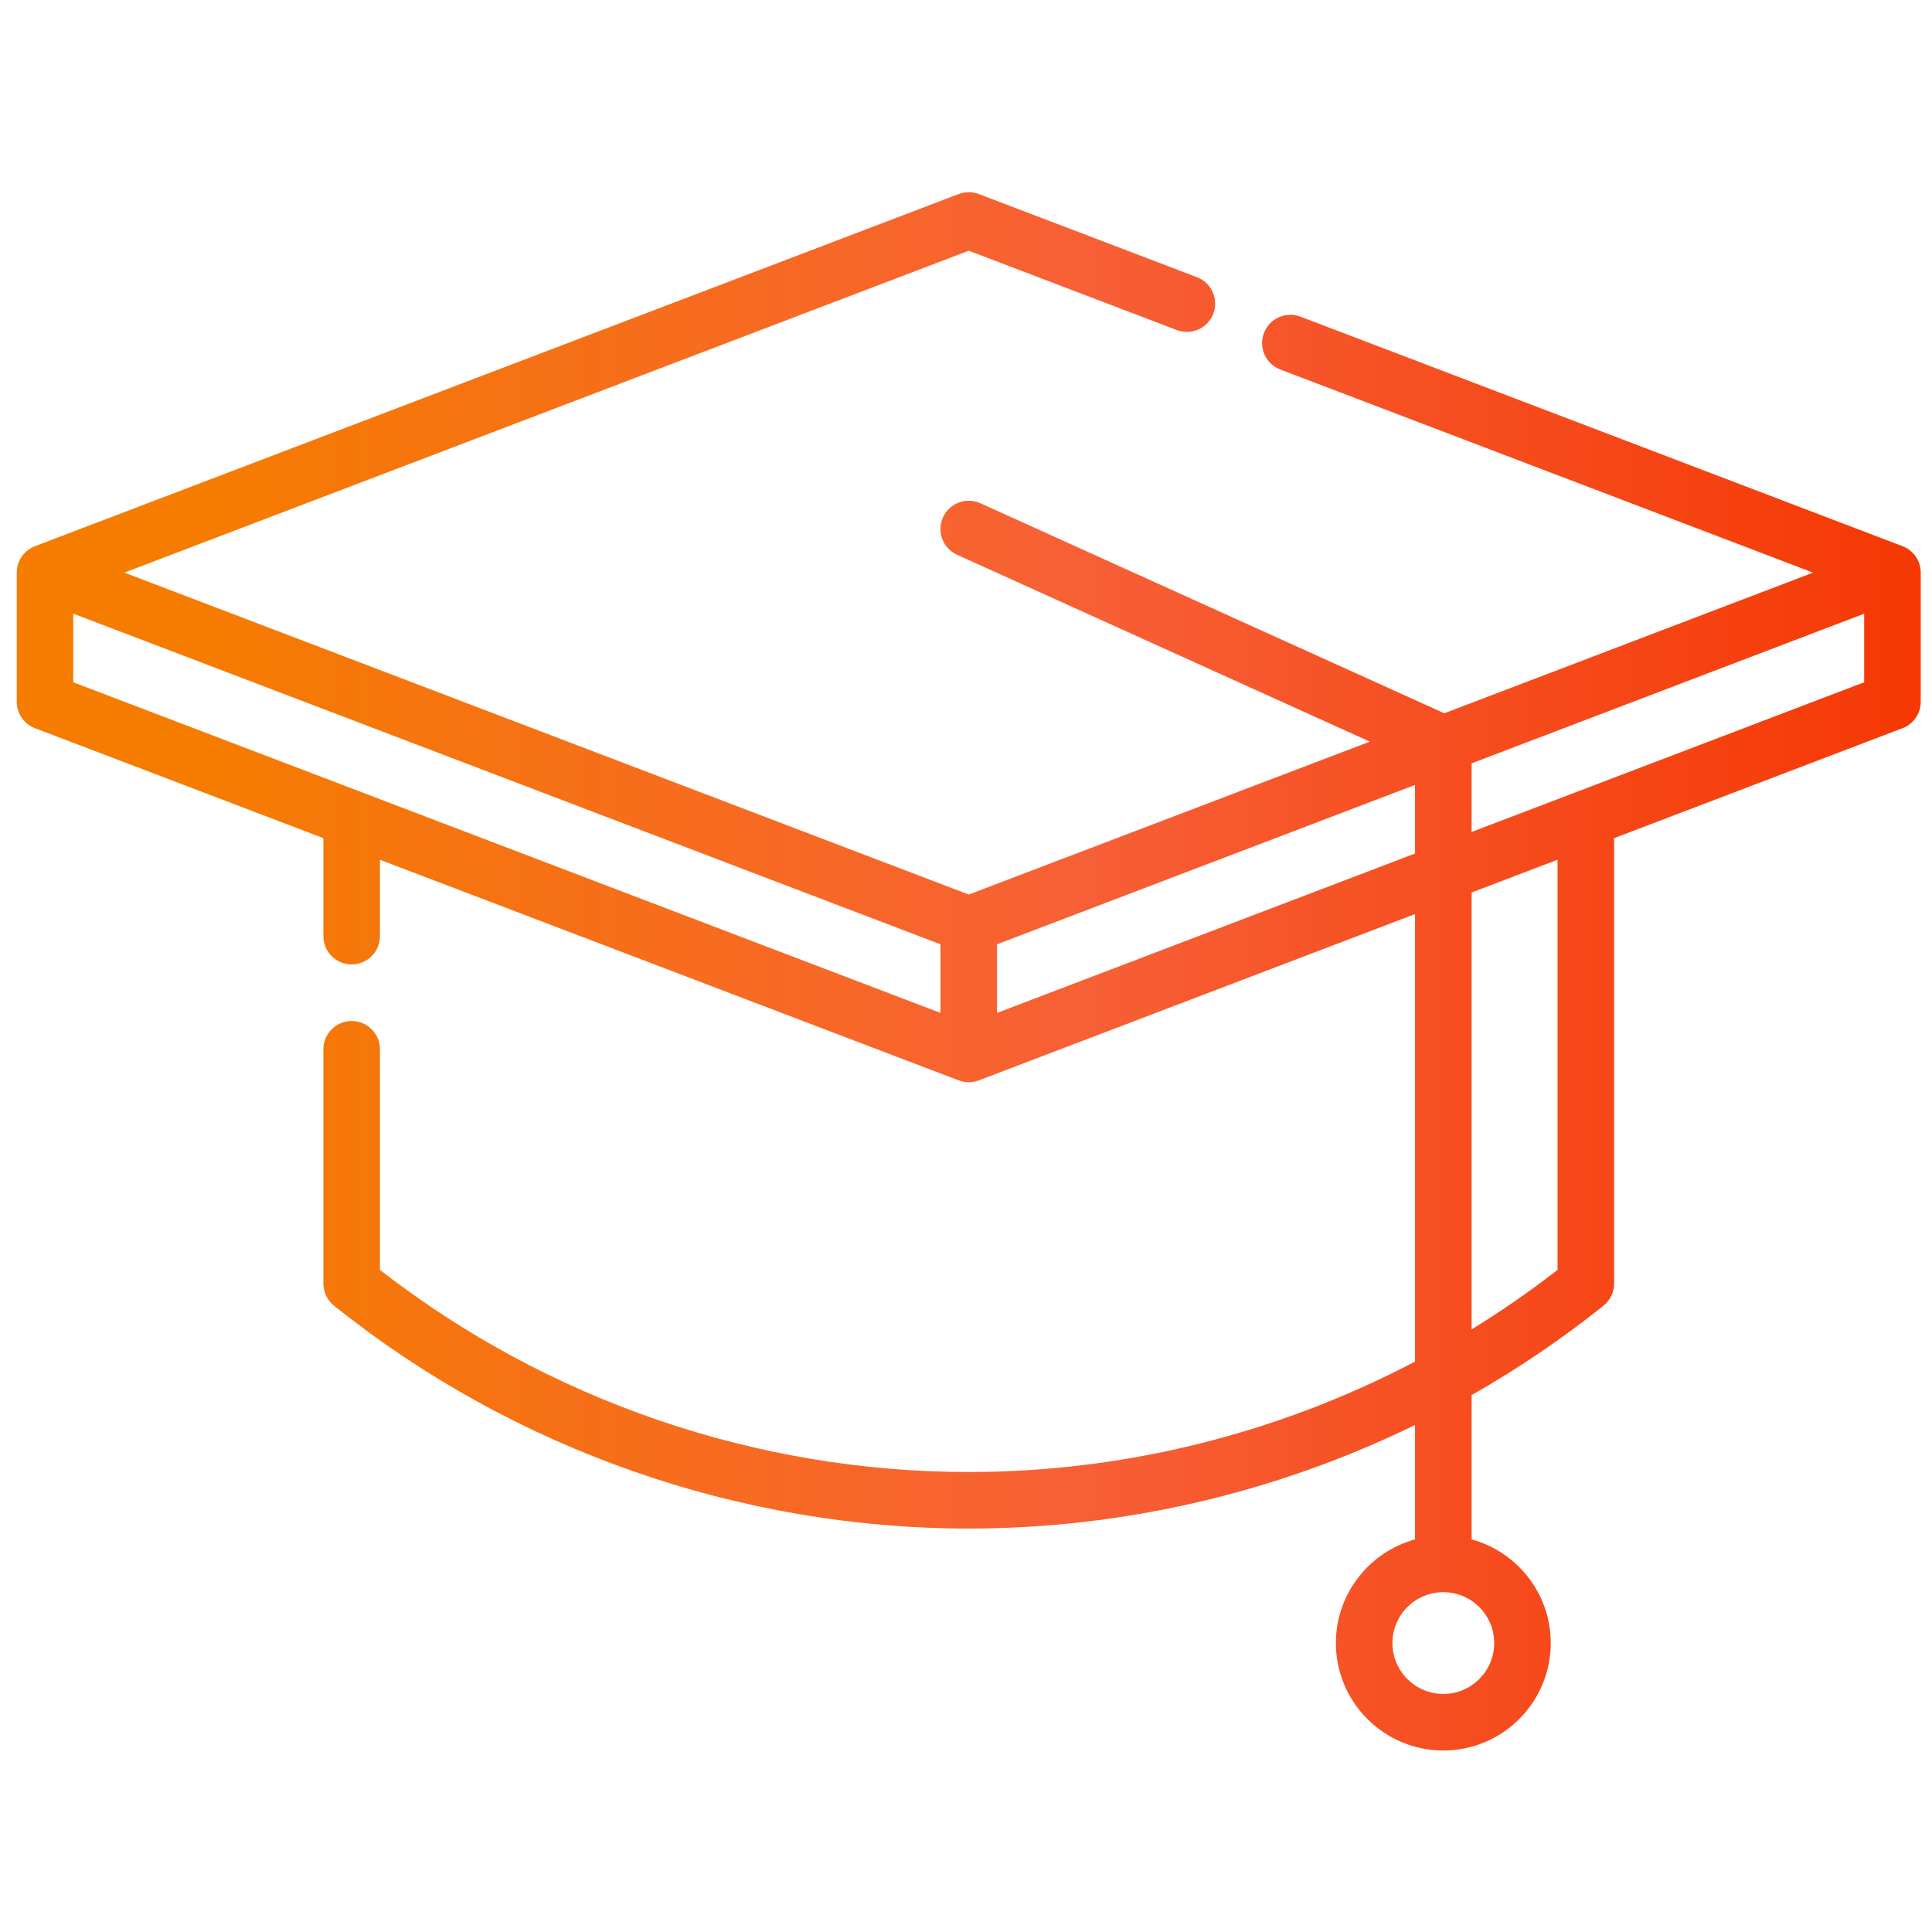 <svg width="69" height="69" viewBox="0 0 69 69" fill="none" xmlns="http://www.w3.org/2000/svg">
<g clip-path="url(#clip0_3557_15341)">
<path d="M67.948 19.507L46.444 11.309C45.923 11.111 45.339 11.372 45.141 11.893C44.942 12.414 45.203 12.998 45.725 13.197L64.753 20.451L51.581 25.474L35.014 17.973C34.506 17.742 33.908 17.968 33.678 18.476C33.447 18.984 33.673 19.583 34.181 19.813L48.922 26.487L34.598 31.948L4.442 20.451L34.598 8.954L42.029 11.788C42.549 11.986 43.133 11.725 43.333 11.204C43.531 10.683 43.27 10.099 42.748 9.9L34.958 6.93C34.726 6.841 34.469 6.841 34.238 6.93L1.248 19.507C0.857 19.657 0.598 20.032 0.598 20.451V25.063C0.598 25.482 0.857 25.858 1.248 26.007L11.55 29.934V33.434C11.55 33.992 12.001 34.444 12.559 34.444C13.117 34.444 13.569 33.992 13.569 33.434V30.705L34.238 38.585C34.354 38.629 34.476 38.651 34.598 38.651C34.72 38.651 34.842 38.629 34.958 38.585L50.537 32.645V48.628C45.646 51.196 40.161 52.572 34.598 52.572C27.005 52.572 19.557 50.012 13.569 45.353V37.474C13.569 36.916 13.117 36.464 12.559 36.464C12.001 36.464 11.55 36.916 11.55 37.474V45.843C11.55 46.149 11.688 46.439 11.928 46.631C18.335 51.764 26.387 54.591 34.598 54.591C40.135 54.591 45.599 53.303 50.537 50.892V54.979C48.91 55.424 47.71 56.914 47.71 58.681C47.71 60.797 49.431 62.518 51.547 62.518C53.663 62.518 55.384 60.797 55.384 58.681C55.384 56.914 54.184 55.424 52.557 54.979V49.825C54.203 48.889 55.78 47.823 57.268 46.631C57.507 46.439 57.647 46.149 57.647 45.843V29.934L67.948 26.006C68.339 25.858 68.598 25.482 68.598 25.063V20.451C68.598 20.032 68.339 19.657 67.948 19.507ZM53.365 58.681C53.365 59.683 52.549 60.498 51.547 60.498C50.545 60.498 49.73 59.683 49.73 58.681C49.73 57.678 50.545 56.863 51.547 56.863C52.549 56.863 53.365 57.678 53.365 58.681ZM2.617 21.917L33.588 33.725V36.175L2.617 24.367V21.917ZM35.608 36.175V33.725L50.537 28.033V30.483L35.608 36.175ZM55.627 45.353C54.641 46.12 53.616 46.828 52.557 47.479V31.875L55.627 30.704V45.353ZM52.557 29.713V27.263L66.578 21.917V24.367L52.557 29.713Z" fill="url(#paint0_linear_3557_15341)"/>
</g>
<defs>
<linearGradient id="paint0_linear_3557_15341" x1="7.214" y1="6.863" x2="70.803" y2="6.863" gradientUnits="userSpaceOnUse">
<stop stop-color="#F67C00"/>
<stop offset="0.497" stop-color="#F75F36"/>
<stop offset="1" stop-color="#F53500"/>
</linearGradient>
<clipPath id="clip0_3557_15341">
<rect width="68" height="68" fill="white" transform="translate(0.598 0.621)"/>
</clipPath>
</defs>
</svg>
